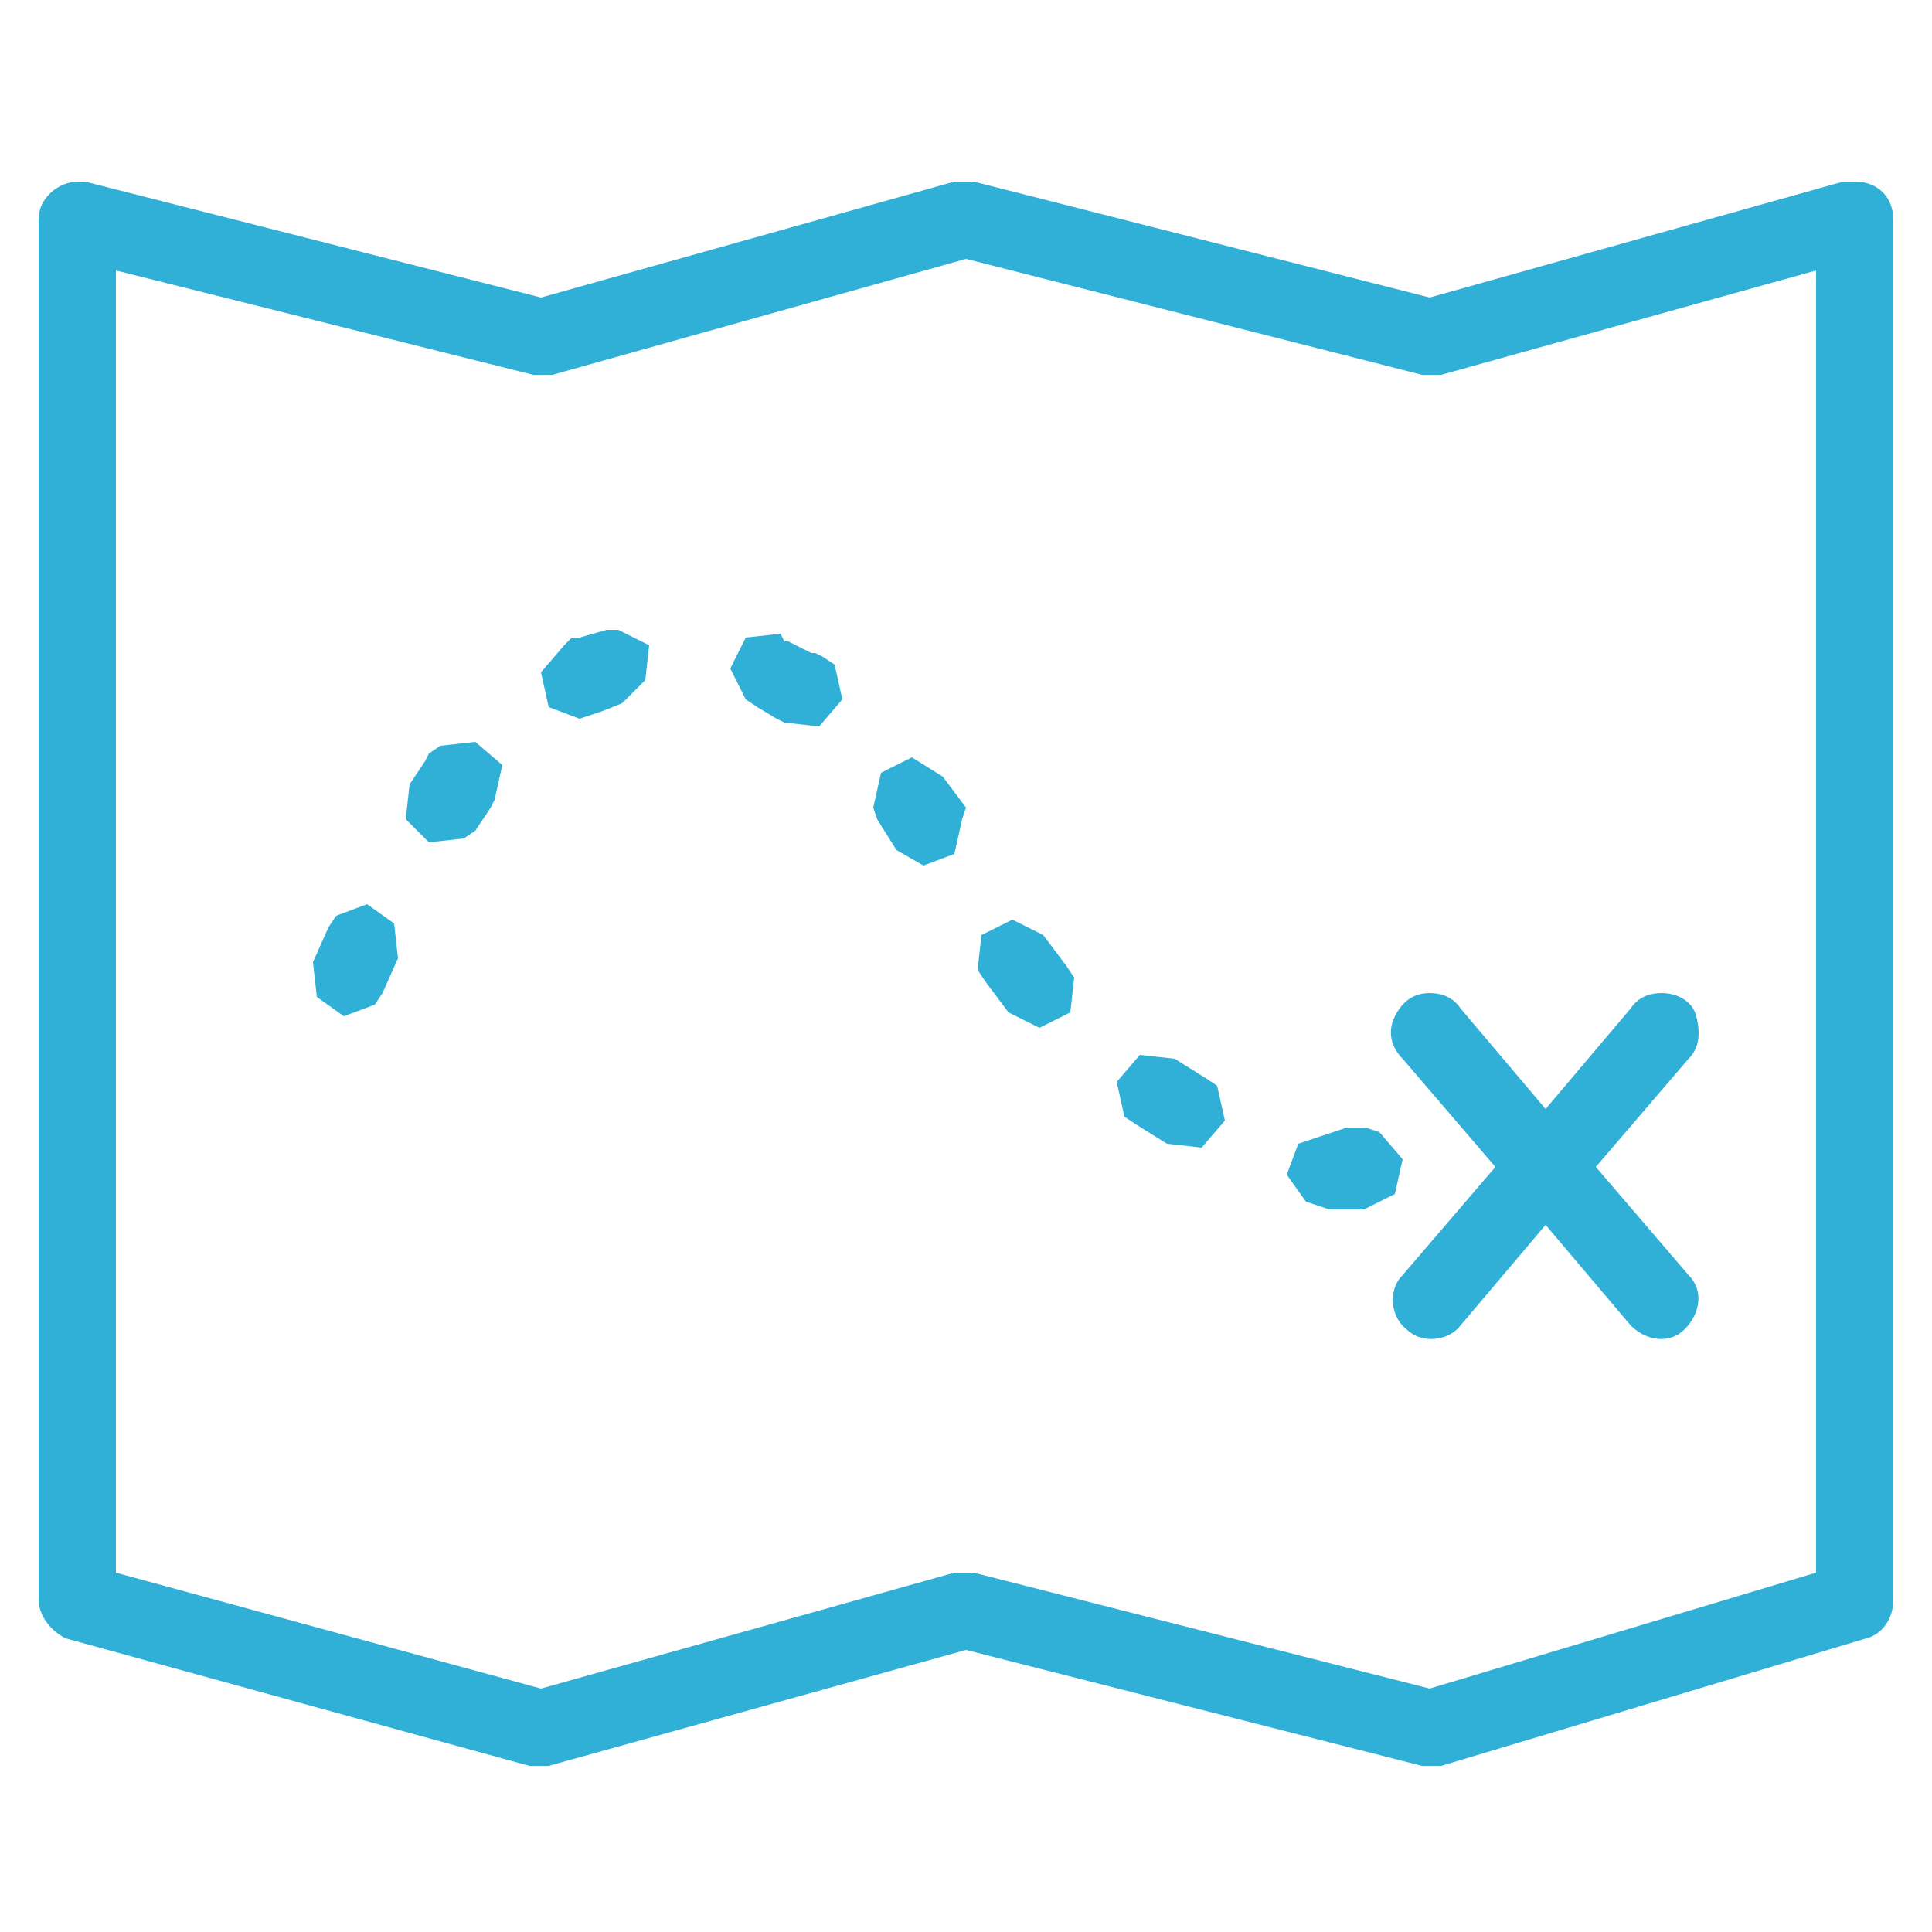<?xml version="1.0" encoding="utf-8"?>
<!-- Generator: Adobe Illustrator 24.2.1, SVG Export Plug-In . SVG Version: 6.00 Build 0)  -->
<svg version="1.1" id="Layer_1" xmlns="http://www.w3.org/2000/svg" xmlns:xlink="http://www.w3.org/1999/xlink" x="0px" y="0px"
	 width="50px" height="50px" viewBox="0 0 50 50" style="enable-background:new 0 0 50 50;" xml:space="preserve">
<style type="text/css">
	.st0{fill:#30AFD7;}
</style>
<path class="st0" d="M2,4.7C1.8,4.7,1.5,4.8,1.3,5C1.1,5.2,1,5.4,1,5.7v35.7c0,0.4,0.3,0.8,0.7,1l12,3.3c0.2,0,0.4,0,0.5,0l10.8-3
	l11.8,3c0.2,0,0.4,0,0.5,0l11-3.3c0.4-0.1,0.7-0.5,0.7-1V5.7l0,0c0-0.6-0.4-1-1-1c-0.1,0-0.2,0-0.3,0l0,0l0,0L37,7.7l-11.8-3
	c-0.2,0-0.3,0-0.5,0L14,7.7l-11.8-3C2.2,4.7,2.1,4.7,2,4.7z M25,6.7l11.8,3c0.2,0,0.3,0,0.5,0L47,7v33.7l-10,3l-11.8-3
	c-0.2,0-0.3,0-0.5,0l-10.7,3l-11-3V7l10.8,2.7c0.2,0,0.3,0,0.5,0L25,6.7z M16,16.3h-0.3L15,16.5h-0.1h-0.1l-0.2,0.2L14,17.4l0.2,0.9
	l0.8,0.3l0.3-0.1l0.3-0.1l0.5-0.2l0.6-0.6l0.1-0.9L16,16.3z M20.2,16.4l-0.9,0.1l-0.4,0.8l0.4,0.8l0.3,0.2l0,0l0,0l0,0l0.5,0.3
	l0.2,0.1l0.9,0.1l0.6-0.7l-0.2-0.9L21.3,17l-0.2-0.1l0,0H21l-0.6-0.3h-0.1L20.2,16.4L20.2,16.4z M12.3,19.2l-0.9,0.1l-0.3,0.2
	L11,19.7l0,0l-0.4,0.6l-0.1,0.9l0.6,0.6l0.9-0.1l0.3-0.2l0.4-0.6l0.1-0.2l0.2-0.9L12.3,19.2z M23.6,19.6L22.8,20l-0.2,0.9l0.1,0.3
	l0.5,0.8l0,0l0,0l0.7,0.4l0.8-0.3l0.2-0.9l0.1-0.3l0,0l0,0l0,0l-0.6-0.8L23.6,19.6z M9.5,23.4l-0.8,0.3L8.5,24l-0.4,0.9l0.1,0.9
	l0.7,0.5L9.7,26l0.2-0.3l0.4-0.9l-0.1-0.9L9.5,23.4z M26.2,23.8l-0.8,0.4l-0.1,0.9l0.2,0.3l0.6,0.8l0.8,0.4l0.8-0.4l0.1-0.9L27.6,25
	L27,24.2L26.2,23.8z M43,25.7c-0.3,0-0.6,0.1-0.8,0.4L40,28.7l-2.2-2.6c-0.2-0.3-0.5-0.4-0.8-0.4c-0.4,0-0.7,0.2-0.9,0.6
	s-0.1,0.8,0.2,1.1l2.4,2.8L36.3,33c-0.4,0.4-0.3,1.1,0.1,1.4c0.4,0.4,1.1,0.3,1.4-0.1l2.2-2.6l2.2,2.6c0.4,0.4,1,0.5,1.4,0.1
	c0.4-0.4,0.5-1,0.1-1.4l-2.4-2.8l2.4-2.8c0.3-0.3,0.3-0.7,0.2-1.1C43.8,25.9,43.4,25.7,43,25.7z M29.5,27.3L28.9,28l0.2,0.9l0.3,0.2
	l0.8,0.5l0.9,0.1l0.6-0.7l-0.2-0.9l-0.3-0.2l-0.8-0.5L29.5,27.3z M34.5,29.3l-0.9,0.3l-0.3,0.8l0.5,0.7l0.3,0.1l0.3,0.1h0.1h0.1h0.7
	l0.8-0.4l0.2-0.9l-0.6-0.7l-0.3-0.1h-0.6L34.5,29.3z"/>
</svg>
